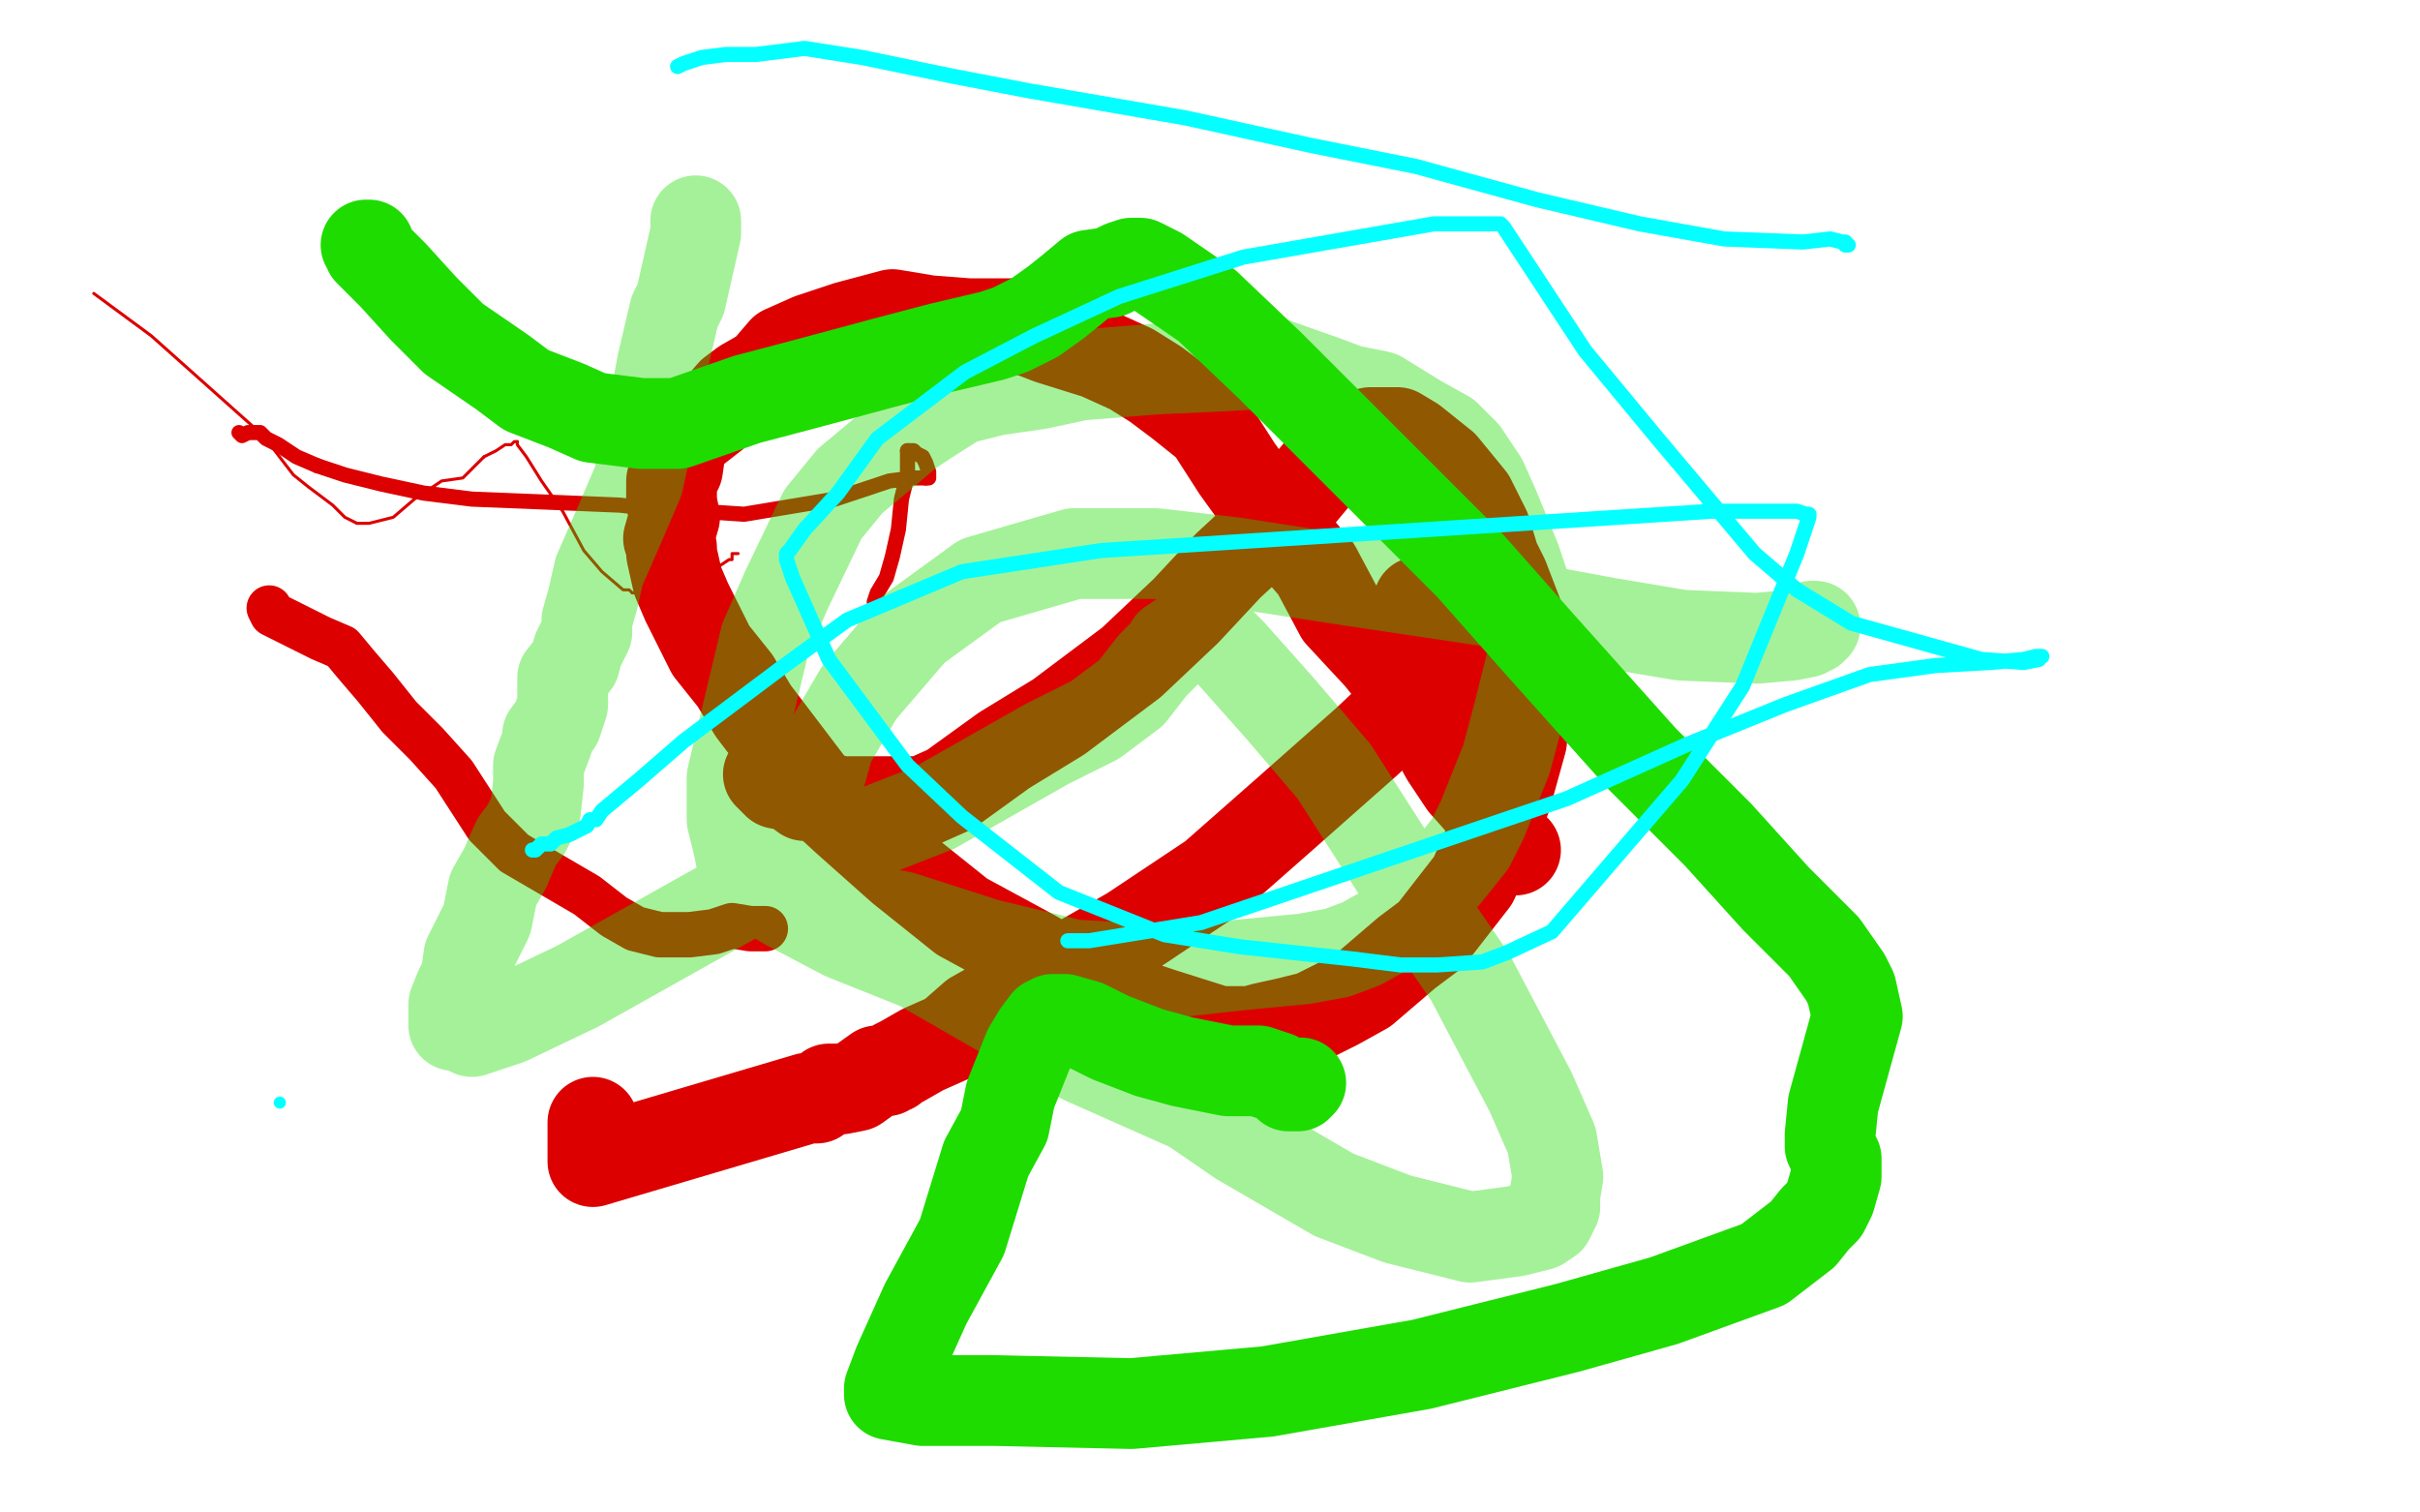 <?xml version="1.0" standalone="no"?>
<!DOCTYPE svg PUBLIC "-//W3C//DTD SVG 1.1//EN"
"http://www.w3.org/Graphics/SVG/1.1/DTD/svg11.dtd">

<svg width="800" height="500" version="1.1" xmlns="http://www.w3.org/2000/svg" xmlns:xlink="http://www.w3.org/1999/xlink" style="stroke-antialiasing: false"><desc>This SVG has been created on https://colorillo.com/</desc><rect x='0' y='0' width='800' height='500' style='fill: rgb(255,255,255); stroke-width:0' /><polyline points="118,173 122,173 130,171 137,165 146,159 153,158 157,154 160,151" style="fill: none; stroke: #dc0000; stroke-width: 1; stroke-linejoin: round; stroke-linecap: round; stroke-antialiasing: false; stroke-antialias: 0; opacity: 1.0"/>
<polyline points="31,97 50,111 50,111 87,144 87,144 97,157 97,157 102,161 102,161 110,167 110,167 114,171 114,171 116,172 116,172 118,173 118,173" style="fill: none; stroke: #dc0000; stroke-width: 1; stroke-linejoin: round; stroke-linecap: round; stroke-antialiasing: false; stroke-antialias: 0; opacity: 1.0"/>
<polyline points="171,146 171,147 174,151 179,159 186,169 193,182 199,189 206,195 208,195 209,196" style="fill: none; stroke: #dc0000; stroke-width: 1; stroke-linejoin: round; stroke-linecap: round; stroke-antialiasing: false; stroke-antialias: 0; opacity: 1.0"/>
<polyline points="160,151 164,149 167,147 169,147 170,146 171,146" style="fill: none; stroke: #dc0000; stroke-width: 1; stroke-linejoin: round; stroke-linecap: round; stroke-antialiasing: false; stroke-antialias: 0; opacity: 1.0"/>
<polyline points="209,196 210,196 211,196 218,193 222,191 227,190 234,188 238,187 241,185 242,185 242,183 244,183" style="fill: none; stroke: #dc0000; stroke-width: 1; stroke-linejoin: round; stroke-linecap: round; stroke-antialiasing: false; stroke-antialias: 0; opacity: 1.0"/>
<polyline points="214,168 231,169 246,170 264,167 276,165 294,159 302,158 306,158" style="fill: none; stroke: #dc0000; stroke-width: 5; stroke-linejoin: round; stroke-linecap: round; stroke-antialiasing: false; stroke-antialias: 0; opacity: 1.0"/>
<polyline points="105,154 114,157 126,160 140,163 156,165 181,166 205,167 214,168" style="fill: none; stroke: #dc0000; stroke-width: 5; stroke-linejoin: round; stroke-linecap: round; stroke-antialiasing: false; stroke-antialias: 0; opacity: 1.0"/>
<polyline points="79,143 80,144 80,144 82,143 82,143 86,143 86,143 88,145 88,145 92,147 92,147 98,151 98,151 105,154 105,154" style="fill: none; stroke: #dc0000; stroke-width: 5; stroke-linejoin: round; stroke-linecap: round; stroke-antialiasing: false; stroke-antialias: 0; opacity: 1.0"/>
<polyline points="306,158 307,158 307,157 307,156 306,153 305,151 303,150 302,149 301,149 300,149" style="fill: none; stroke: #dc0000; stroke-width: 5; stroke-linejoin: round; stroke-linecap: round; stroke-antialiasing: false; stroke-antialias: 0; opacity: 1.0"/>
<polyline points="300,149 300,151 300,157 298,165 297,175 295,184 293,191 290,196 289,199" style="fill: none; stroke: #dc0000; stroke-width: 5; stroke-linejoin: round; stroke-linecap: round; stroke-antialiasing: false; stroke-antialias: 0; opacity: 1.0"/>
<polyline points="89,201 90,203 90,203 98,207 98,207 106,211 106,211 113,214 113,214 118,220 118,220 124,227 124,227 132,237 132,237 141,246 150,256 161,273 170,282 182,289 194,296 203,303 210,307 218,309 228,309 236,308 242,306 248,307 250,307 251,307 252,307 253,307" style="fill: none; stroke: #dc0000; stroke-width: 15; stroke-linejoin: round; stroke-linecap: round; stroke-antialiasing: false; stroke-antialias: 0; opacity: 1.0"/>
<polyline points="254,256 255,257 255,257 257,259 257,259 262,260 262,260 266,263 266,263 270,263 270,263 278,265 278,265 293,265 293,265 305,265 314,261 332,248 350,237 374,219 392,202 406,187 419,175 426,168 431,162 436,156 439,153 441,151 442,149 442,148 444,146 446,144 449,144 453,143 456,143 462,143 467,146 477,154 486,165 491,175 494,185 497,191 502,204 502,217 503,227 504,235 503,245 498,263 494,274 491,282 487,291 480,300 473,309 465,315 458,321 451,327 442,332 434,336 426,338 417,340 414,341 403,341 384,335 360,327 342,316 318,303 298,287 280,271 268,260 249,235 243,225 235,215 227,199 224,192 222,183 222,181 221,178 223,171 222,166 222,163 222,159 224,155 225,148 227,144 236,137 242,130 246,127 253,123 259,116 268,112 280,108 295,104 307,106 320,107 334,107 347,112 363,117 374,122 382,127 390,133 400,141 409,155 422,173 435,188 443,203 456,217 464,227 471,237 478,250 484,259 492,268 497,277 500,281 501,281 500,281 499,280 494,271 486,260 482,247 476,238 472,228 470,220 466,213 466,206 469,199 483,202 493,207 492,207 490,209 483,215 470,228 452,245 426,268 401,290 374,308 353,320 338,327 322,336 314,343 305,347 298,351 296,352 295,353 294,353 293,354 290,354 283,359 278,360 274,360 270,363 267,363 196,384 196,383 196,378 196,375 196,373 196,371" style="fill: none; stroke: #dc0000; stroke-width: 30; stroke-linejoin: round; stroke-linecap: round; stroke-antialiasing: false; stroke-antialias: 0; opacity: 1.0"/>
<polyline points="121,81 122,81 122,81 122,83 122,83 130,91 130,91 140,102 140,102 150,112 150,112 166,123 166,123 174,129 174,129 187,134 187,134 196,138 204,139 212,140 224,140 247,132 266,127 292,120 311,115 328,111 334,109 342,105 349,100 354,96 360,91 367,90 371,88 374,87 376,87 377,87 383,90 399,101 420,121 446,147 486,187 509,213 543,251 568,276 587,297 603,313 610,323 612,327 614,336 606,365 605,375 605,379 607,383 607,389 605,396 603,400 600,403 596,408 583,418 550,430 518,439 470,451 419,460 374,464 329,463 305,463 294,461 294,460 294,459 297,451 306,431 318,409 326,383 332,372 334,362 340,347 343,342 346,338 347,338 348,337 349,337 352,337 359,339 367,343 380,348 391,351 406,354 416,354 422,356 425,358 426,359 427,359 428,359 429,359 430,358" style="fill: none; stroke: #1edc00; stroke-width: 30; stroke-linejoin: round; stroke-linecap: round; stroke-antialiasing: false; stroke-antialias: 0; opacity: 1.0"/>
<polyline points="230,73 230,75 230,75 230,77 230,77 225,99 225,99 223,103 223,103 219,120 219,120 216,136 211,159 205,173 198,189 196,198 194,205 194,209 191,215 190,219 186,224 186,227 186,233 184,239 181,243 181,245 178,253 178,259 177,268 174,274 171,278 170,280 167,287 163,294 162,299 161,304 158,310 155,316 154,323 152,327 150,332 150,335 150,339 151,339 154,340 156,341 168,337 191,326 232,303 268,283 309,267 346,246 362,238 374,229 381,220 386,215 387,213 390,211 393,211 398,210 403,212 407,216 423,234 441,255 466,294 486,323 506,361 513,377 515,389 514,395 514,399 512,403 509,405 501,407 486,409 462,403 441,395 410,377 394,366 358,350 304,319 279,309 260,299 250,293 246,289 244,279 242,271 242,257 253,211 260,195 272,170 281,159 293,149 300,143 306,139 317,132 329,129 343,127 357,124 382,122 404,121 421,120 438,126 446,129 456,131 469,139 478,144 484,150 490,159 494,168 501,185 506,200 508,212 502,236 498,251 490,271 486,279 478,289 471,296 466,299 459,307 450,312 442,315 431,317 410,319 392,321 355,319 326,312 298,303 282,300 273,297 271,294 270,291 269,278 269,264 274,246 284,229 302,208 324,192 355,183 382,183 408,186 447,192 494,199 532,206 556,210 581,211 592,210 597,209 599,207 600,207 599,207 599,208 598,208" style="fill: none; stroke: #1edc00; stroke-width: 30; stroke-linejoin: round; stroke-linecap: round; stroke-antialiasing: false; stroke-antialias: 0; opacity: 0.4"/>
<polyline points="224,22 226,21 226,21 232,19 232,19 240,18 240,18 250,18 250,18 266,16 266,16 285,19 285,19 314,25 314,25 340,30 392,39 433,48 468,55 508,66 542,74 570,79 596,80 605,79 609,80 610,80 610,81 611,81" style="fill: none; stroke: #03ffff; stroke-width: 5; stroke-linejoin: round; stroke-linecap: round; stroke-antialiasing: false; stroke-antialias: 0; opacity: 1.0"/>
<polyline points="353,311 354,311 354,311 360,311 360,311 397,305 397,305 518,264 518,264 558,246 558,246 590,233 590,233 618,223 618,223 640,220 658,219 669,218 673,217 675,217 674,217 674,218 669,219 655,218 612,206 594,195 580,183 548,145 524,116 497,75 496,74 495,74 494,74 493,74 474,74 411,85 370,98 342,111 319,123 290,145 277,163 266,175 261,182 260,183 260,185 262,191 274,218 300,253 318,270 350,295 385,309 410,313 447,317 463,319 475,319 490,318 498,315 513,308 556,258 576,227 594,183 598,171 598,170 597,170 594,169 566,169 364,182 318,189 280,205 258,221 226,245 211,258 205,263 199,268 197,271 195,271 194,273 190,275 188,276 184,277 182,279 181,279 179,279 178,280 177,281 176,281" style="fill: none; stroke: #03ffff; stroke-width: 5; stroke-linejoin: round; stroke-linecap: round; stroke-antialiasing: false; stroke-antialias: 0; opacity: 1.0"/>
<circle cx="92.5" cy="364.5" r="2" style="fill: #03ffff; stroke-antialiasing: false; stroke-antialias: 0; opacity: 1.0"/>
</svg>
